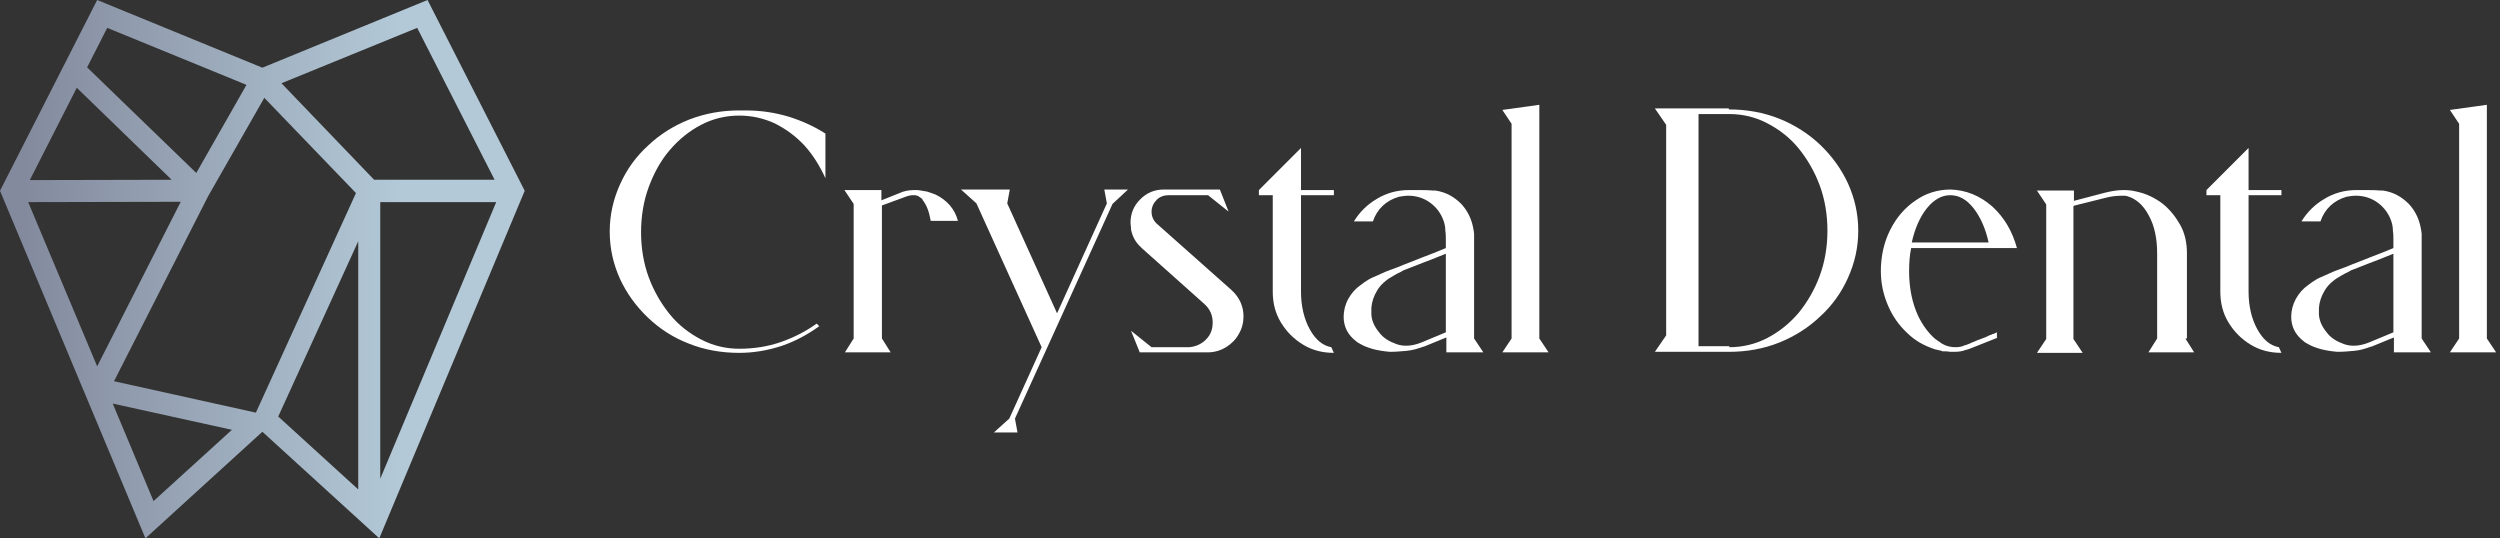 <?xml version="1.0" encoding="UTF-8"?>
<svg xmlns="http://www.w3.org/2000/svg" width="274" height="59" viewBox="0 0 274 59" fill="none">
  <rect x="0" y="0" width="274" height="59" fill="#333333" stroke="none"/>
  <path d="M89.792 35.747C88.553 36.647 87.202 37.379 85.739 37.886C84.219 38.392 82.643 38.674 81.011 38.674C79.04 38.674 77.183 38.336 75.494 37.66C73.749 36.985 72.286 36.028 70.991 34.79C69.697 33.551 68.683 32.144 67.952 30.568C67.22 28.936 66.826 27.247 66.826 25.39C66.826 23.532 67.22 21.843 67.952 20.211C68.683 18.579 69.697 17.171 70.991 15.989C72.286 14.751 73.806 13.794 75.494 13.119C77.239 12.443 79.04 12.105 81.011 12.105C81.067 12.105 81.18 12.105 81.292 12.105C81.348 12.105 81.348 12.105 81.405 12.105C81.461 12.105 81.517 12.105 81.517 12.105C81.573 12.105 81.686 12.105 81.742 12.105C83.375 12.105 84.894 12.331 86.414 12.781C87.878 13.231 89.229 13.85 90.467 14.638V19.535C89.848 18.185 89.116 17.003 88.159 15.933C87.202 14.92 86.133 14.132 84.894 13.513C83.656 12.95 82.362 12.668 81.011 12.668C79.547 12.668 78.14 13.006 76.845 13.681C75.551 14.357 74.425 15.258 73.412 16.44C72.398 17.622 71.667 18.973 71.104 20.492C70.541 22.012 70.26 23.701 70.26 25.446C70.26 27.191 70.541 28.879 71.104 30.399C71.667 31.919 72.455 33.27 73.412 34.452C74.369 35.634 75.551 36.535 76.845 37.21C78.14 37.886 79.547 38.223 81.011 38.223C82.587 38.223 84.106 37.998 85.57 37.492C87.034 36.985 88.328 36.309 89.51 35.465L89.792 35.747Z" fill="white"></path>
  <path d="M102.568 21.336C103.806 21.955 104.651 22.912 104.988 24.207H102.005C101.836 23.194 101.555 22.462 101.105 21.899C101.105 21.899 101.105 21.899 101.105 21.843C101.048 21.787 100.936 21.674 100.823 21.618C100.767 21.561 100.711 21.561 100.654 21.505C100.654 21.505 100.598 21.505 100.598 21.449C100.542 21.449 100.542 21.449 100.485 21.449C100.429 21.449 100.373 21.392 100.317 21.392C100.204 21.392 100.148 21.392 100.035 21.392C99.81 21.392 99.641 21.449 99.416 21.505L96.658 22.518V37.097L97.615 38.617H92.605L93.562 37.097V22.349L92.549 20.83H96.602V21.955L98.853 21.055L98.966 20.998H99.078C99.135 20.998 99.135 20.942 99.191 20.942C99.472 20.886 99.81 20.83 100.091 20.83C100.148 20.83 100.26 20.83 100.317 20.83H100.373C100.542 20.83 100.711 20.83 100.936 20.886C101.048 20.886 101.161 20.942 101.273 20.942C101.386 20.942 101.499 20.998 101.611 20.998C101.949 21.111 102.287 21.224 102.568 21.336Z" fill="white"></path>
  <path d="M121.932 22.349L111.238 45.878L111.519 47.398H108.93L110.619 45.878L114.165 38.054L107.016 22.293L105.327 20.773H110.675L110.393 22.293L115.853 34.339L121.313 22.293L121.032 20.773H123.621L121.932 22.349Z" fill="white"></path>
  <path d="M136.287 34.677C136.287 35.352 136.118 36.028 135.78 36.59C135.443 37.21 134.992 37.66 134.373 38.054C133.81 38.392 133.135 38.617 132.403 38.617H124.917L123.96 36.253L126.211 38.054C126.774 38.054 127.225 38.054 127.619 38.054C128.013 38.054 128.407 38.054 128.801 38.054C129.195 38.054 129.532 38.054 129.814 38.054C130.039 38.054 130.208 38.054 130.264 38.054H130.32C131.052 37.998 131.671 37.716 132.178 37.21C132.685 36.703 132.91 36.084 132.91 35.352C132.91 34.564 132.628 33.889 132.009 33.326L125.198 27.247L125.029 27.078C124.466 26.571 124.129 25.952 123.96 25.164C123.96 25.108 123.96 25.108 123.96 25.051C123.96 25.051 123.96 25.051 123.96 24.995C123.96 24.826 123.904 24.601 123.904 24.432C123.904 23.419 124.241 22.575 124.973 21.843C125.705 21.111 126.549 20.773 127.562 20.773H133.698L134.655 23.194L132.403 21.393H128.069C127.562 21.393 127.112 21.561 126.774 21.899C126.437 22.237 126.211 22.687 126.211 23.194C126.211 23.757 126.437 24.263 126.943 24.657L134.992 31.806C135.837 32.594 136.287 33.551 136.287 34.677Z" fill="white"></path>
  <path d="M145.911 38.054L146.193 38.673C144.954 38.673 143.829 38.392 142.815 37.773C141.802 37.154 141.014 36.366 140.395 35.352C139.776 34.339 139.494 33.214 139.494 31.975V21.393H137.975V20.83L142.59 16.214V20.83H146.193V21.393H142.59V31.975C142.59 33.551 142.928 34.958 143.547 36.084C144.166 37.21 144.954 37.885 145.911 38.054Z" fill="white"></path>
  <path d="M161.56 37.097L162.573 38.617H158.52V36.984L156.044 37.998H155.987C155.368 38.223 154.805 38.392 154.186 38.448C153.567 38.504 153.004 38.56 152.329 38.56C150.978 38.448 149.908 38.166 149.12 37.716C148.951 37.604 148.782 37.547 148.67 37.435C148.163 37.041 147.825 36.647 147.6 36.196C147.375 35.746 147.263 35.239 147.263 34.733C147.263 34.057 147.431 33.382 147.769 32.763C148.107 32.144 148.557 31.637 149.12 31.243C149.402 31.018 149.739 30.793 150.021 30.624C150.19 30.511 150.358 30.455 150.471 30.399C150.696 30.286 151.034 30.174 151.484 29.948C151.935 29.723 152.497 29.554 153.06 29.329C153.06 29.329 153.398 29.217 153.905 28.991C154.467 28.766 155.087 28.541 155.762 28.26C156.494 27.978 157.394 27.64 158.464 27.19V26.402C158.464 26.008 158.464 25.614 158.408 25.276C158.408 24.939 158.351 24.601 158.239 24.263C157.957 23.419 157.451 22.743 156.775 22.237C156.1 21.73 155.256 21.449 154.355 21.449C154.017 21.449 153.679 21.505 153.342 21.561C151.935 21.955 150.921 22.912 150.471 24.263H148.388C149.008 23.25 149.852 22.406 150.921 21.787C151.935 21.167 153.117 20.83 154.411 20.83H154.467C154.524 20.83 154.58 20.83 154.58 20.83C154.805 20.83 154.974 20.83 155.199 20.83C155.875 20.83 156.494 20.83 157.057 20.886C157.113 20.886 157.169 20.886 157.169 20.886C157.226 20.886 157.282 20.886 157.338 20.886C158.464 21.055 159.365 21.561 160.153 22.349C160.884 23.137 161.335 24.094 161.504 25.22C161.504 25.333 161.56 25.445 161.56 25.614C161.56 25.952 161.56 26.29 161.56 26.684V26.74C161.56 27.021 161.56 27.809 161.56 29.048C161.56 30.286 161.56 31.693 161.56 33.213C161.56 34.733 161.56 36.028 161.56 37.097ZM158.464 36.422V27.809L158.183 27.922C157.845 28.035 157.394 28.26 156.775 28.485C156.156 28.71 155.593 28.935 155.03 29.16C154.467 29.385 154.186 29.498 154.017 29.554C153.848 29.611 153.736 29.667 153.567 29.779C153.06 30.005 152.61 30.286 152.16 30.567C152.103 30.624 151.991 30.68 151.935 30.736C151.484 31.074 151.146 31.468 150.921 31.862C150.584 32.425 150.358 33.044 150.302 33.72V33.776C150.302 33.889 150.302 34.057 150.302 34.226C150.302 34.339 150.302 34.451 150.302 34.508C150.358 35.183 150.64 35.802 151.146 36.422C151.597 37.041 152.272 37.435 153.06 37.716C153.848 37.998 154.749 37.941 155.762 37.547L158.464 36.422Z" fill="white"></path>
  <path d="M168.71 37.098L169.723 38.617H164.657L165.67 37.098V13.569L164.657 12.049L168.71 11.486V37.098Z" fill="white"></path>
  <path d="M189.479 11.993C191.45 11.993 193.307 12.331 194.996 13.006C196.684 13.682 198.204 14.639 199.499 15.877C200.793 17.115 201.807 18.522 202.538 20.099C203.27 21.731 203.664 23.419 203.664 25.277C203.664 27.134 203.27 28.823 202.538 30.456C201.807 32.088 200.793 33.495 199.499 34.677C198.204 35.916 196.684 36.872 194.996 37.548C193.307 38.223 191.45 38.561 189.479 38.561H181.374L182.612 36.76V13.682L181.374 11.88H189.479V11.993ZM189.536 38.054C190.999 38.054 192.406 37.717 193.701 37.041C194.996 36.366 196.121 35.465 197.135 34.283C198.092 33.101 198.88 31.75 199.442 30.23C200.005 28.711 200.287 27.022 200.287 25.277C200.287 23.532 200.005 21.843 199.442 20.324C198.88 18.804 198.092 17.453 197.135 16.271C196.178 15.089 194.996 14.188 193.701 13.513C192.406 12.837 190.999 12.499 189.536 12.499H186.158V37.942H189.536V38.054Z" fill="white"></path>
  <path d="M218.074 27.19H209.406C209.237 27.978 209.181 28.879 209.181 29.723C209.181 31.581 209.518 33.213 210.194 34.677C210.7 35.69 211.32 36.534 212.051 37.153C212.276 37.322 212.558 37.491 212.783 37.66C213.233 37.941 213.74 38.054 214.303 38.054C214.697 38.054 215.035 37.998 215.372 37.829H215.429C215.766 37.716 216.273 37.491 216.948 37.21C217.117 37.153 217.23 37.097 217.399 37.041C217.793 36.872 218.299 36.703 218.862 36.422V37.041L215.879 38.223L215.541 38.335H215.485C215.091 38.504 214.641 38.561 214.19 38.561H214.134C214.078 38.561 214.021 38.561 213.965 38.561C213.909 38.561 213.853 38.561 213.796 38.561C213.627 38.561 213.458 38.504 213.29 38.504H213.233C213.177 38.504 213.177 38.504 213.121 38.504C213.064 38.504 213.064 38.504 213.008 38.504H212.952C212.896 38.504 212.839 38.504 212.783 38.448C212.558 38.392 212.276 38.335 212.051 38.279C210.869 37.885 209.856 37.322 209.012 36.478C208.111 35.634 207.436 34.677 206.929 33.495C206.422 32.313 206.141 31.074 206.141 29.723C206.141 28.091 206.479 26.571 207.154 25.22C207.83 23.869 208.73 22.8 209.912 22.012C211.038 21.224 212.333 20.83 213.74 20.83C215.485 20.886 217.005 21.449 218.356 22.631C219.65 23.813 220.551 25.333 221.057 27.19H220.663H218.074ZM218.356 22.631C219.65 23.813 220.551 25.333 221.057 27.19H209.462C209.293 27.978 209.237 28.879 209.237 29.723C209.237 31.581 209.575 33.213 210.25 34.677C210.757 35.69 211.376 36.534 212.108 37.153C212.333 37.322 212.614 37.491 212.839 37.66C213.29 37.941 213.796 38.054 214.359 38.054C214.753 38.054 215.091 37.998 215.429 37.829H215.485C215.597 37.773 215.823 37.716 216.104 37.547C216.442 37.435 216.723 37.266 217.117 37.153C217.511 37.041 217.793 36.872 218.018 36.759C218.243 36.703 218.356 36.647 218.412 36.59L218.918 36.984L215.935 38.167L215.597 38.279H215.541C215.147 38.448 214.697 38.504 214.247 38.504H214.19C214.134 38.504 214.078 38.504 214.021 38.504C213.965 38.504 213.909 38.504 213.853 38.504C213.684 38.504 213.515 38.448 213.346 38.448H213.29C213.233 38.448 213.233 38.448 213.177 38.448C213.121 38.448 213.121 38.448 213.064 38.448H213.008C212.952 38.448 212.896 38.448 212.839 38.392C212.614 38.335 212.333 38.279 212.108 38.223C210.926 37.829 209.912 37.266 209.068 36.422C208.167 35.577 207.492 34.62 206.985 33.438C206.479 32.256 206.197 31.018 206.197 29.667C206.197 28.035 206.535 26.515 207.21 25.164C207.886 23.813 208.787 22.744 209.969 21.956C211.094 21.168 212.389 20.773 213.796 20.773C215.485 20.83 217.005 21.449 218.356 22.631ZM213.74 21.393C212.783 21.393 211.939 21.899 211.151 22.856C210.419 23.813 209.856 25.051 209.518 26.627H217.962C217.624 25.051 217.061 23.813 216.329 22.856C215.541 21.843 214.697 21.393 213.74 21.393ZM209.518 26.571H217.962C217.624 24.995 217.061 23.757 216.329 22.8C215.597 21.843 214.697 21.336 213.796 21.336C212.839 21.336 211.995 21.843 211.207 22.8C210.419 23.757 209.856 25.051 209.518 26.571Z" fill="white"></path>
  <path d="M239.519 37.097L240.476 38.617H235.466L236.423 37.097V27.753C236.423 26.177 236.142 24.77 235.522 23.644C234.903 22.462 234.115 21.787 233.158 21.505C233.102 21.505 232.989 21.449 232.877 21.449C232.821 21.449 232.764 21.449 232.708 21.449C232.032 21.449 231.413 21.505 230.794 21.674L227.417 22.518L227.248 22.575V37.153L228.261 38.673H223.251L224.265 37.153V22.406L223.251 20.886H227.304V22.012L230.738 21.111C231.413 20.942 232.089 20.83 232.764 20.83C233.271 20.83 233.721 20.886 234.171 20.998C235.241 21.224 236.142 21.674 236.986 22.293C237.83 22.969 238.449 23.757 238.956 24.657C239.463 25.558 239.688 26.627 239.688 27.753V27.809V37.097H239.519Z" fill="white"></path>
  <path d="M249.764 38.054L250.046 38.673C248.808 38.673 247.682 38.392 246.669 37.773C245.655 37.154 244.867 36.366 244.248 35.352C243.629 34.339 243.348 33.214 243.348 31.975V21.393H241.828V20.83L246.443 16.214V20.83H250.046V21.393H246.443V31.975C246.443 33.551 246.781 34.958 247.4 36.084C248.02 37.21 248.808 37.885 249.764 38.054Z" fill="white"></path>
  <path d="M265.413 37.097L266.426 38.617H262.373V36.984L259.897 37.998H259.84C259.221 38.223 258.658 38.392 258.039 38.448C257.42 38.504 256.857 38.56 256.182 38.56C254.831 38.448 253.761 38.166 252.973 37.716C252.804 37.604 252.636 37.547 252.523 37.435C252.016 37.041 251.679 36.647 251.453 36.196C251.228 35.746 251.116 35.239 251.116 34.733C251.116 34.057 251.285 33.382 251.622 32.763C251.96 32.144 252.41 31.637 252.973 31.243C253.255 31.018 253.592 30.793 253.874 30.624C254.043 30.511 254.212 30.455 254.324 30.399C254.549 30.286 254.887 30.174 255.337 29.948C255.788 29.723 256.351 29.554 256.913 29.329C256.913 29.329 257.251 29.217 257.758 28.991C258.321 28.766 258.94 28.541 259.615 28.26C260.347 27.978 261.248 27.64 262.317 27.19V26.402C262.317 26.008 262.317 25.614 262.261 25.276C262.261 24.939 262.205 24.601 262.092 24.263C261.811 23.419 261.304 22.743 260.628 22.237C259.953 21.73 259.109 21.449 258.208 21.449C257.87 21.449 257.533 21.505 257.195 21.561C255.788 21.955 254.774 22.912 254.324 24.263H252.241C252.861 23.25 253.705 22.406 254.774 21.787C255.788 21.167 256.97 20.83 258.264 20.83H258.321C258.377 20.83 258.433 20.83 258.433 20.83C258.658 20.83 258.827 20.83 259.052 20.83C259.728 20.83 260.347 20.83 260.91 20.886C260.966 20.886 261.022 20.886 261.022 20.886C261.079 20.886 261.135 20.886 261.191 20.886C262.317 21.055 263.218 21.561 264.006 22.349C264.738 23.137 265.188 24.094 265.357 25.22C265.357 25.333 265.413 25.445 265.413 25.614C265.413 25.952 265.413 26.29 265.413 26.684V26.74C265.413 27.021 265.413 27.809 265.413 29.048C265.413 30.286 265.413 31.693 265.413 33.213C265.413 34.733 265.413 36.028 265.413 37.097ZM262.317 36.422V27.809L262.036 27.922C261.698 28.035 261.248 28.26 260.628 28.485C260.009 28.71 259.446 28.935 258.884 29.16C258.321 29.385 258.039 29.498 257.87 29.554C257.701 29.611 257.589 29.667 257.42 29.779C256.913 30.005 256.463 30.286 256.013 30.567C255.957 30.624 255.844 30.68 255.788 30.736C255.337 31.074 255 31.468 254.774 31.862C254.437 32.425 254.212 33.044 254.155 33.72V33.776C254.155 33.889 254.155 34.057 254.155 34.226C254.155 34.339 254.155 34.451 254.155 34.508C254.212 35.183 254.493 35.802 255 36.422C255.45 37.041 256.125 37.435 256.913 37.716C257.701 37.998 258.602 37.941 259.615 37.547L262.317 36.422Z" fill="white"></path>
  <path d="M272.56 37.098L273.573 38.617H268.507L269.521 37.098V13.569L268.507 12.049L272.56 11.486V37.098Z" fill="white"></path>
  <path d="M28.755 47.321L15.939 59L0 20.909L10.65 0L28.755 7.419L46.859 0L57.509 20.909L41.57 59L28.755 47.321ZM16.827 54.918L25.418 47.108L12.354 44.232L16.827 54.918ZM39.262 53.64V26.447L30.494 45.652L39.262 53.64ZM41.676 52.468L54.385 22.152H41.676V52.468ZM28.044 45.226L39.014 21.158L28.968 10.721L22.826 21.477L12.496 41.783L28.044 45.226ZM10.65 40.15L19.809 22.116L3.088 22.152L10.65 40.15ZM3.266 19.738L18.815 19.702L8.413 9.62L3.266 19.738ZM54.208 19.702L45.723 3.053L30.849 9.123L41.002 19.702H54.208ZM21.513 18.957L27.015 9.301L11.75 3.053L9.549 7.384L21.513 18.957Z" fill="url(#paint0_linear_1516_1608)"></path>
  <defs>
    <linearGradient id="paint0_linear_1516_1608" x1="2.647" y1="29.499" x2="43.947" y2="29.499" gradientUnits="userSpaceOnUse">
      <stop stop-color="#838A9D"></stop>
      <stop offset="1" stop-color="#B3C9D7"></stop>
    </linearGradient>
  </defs>
</svg>
